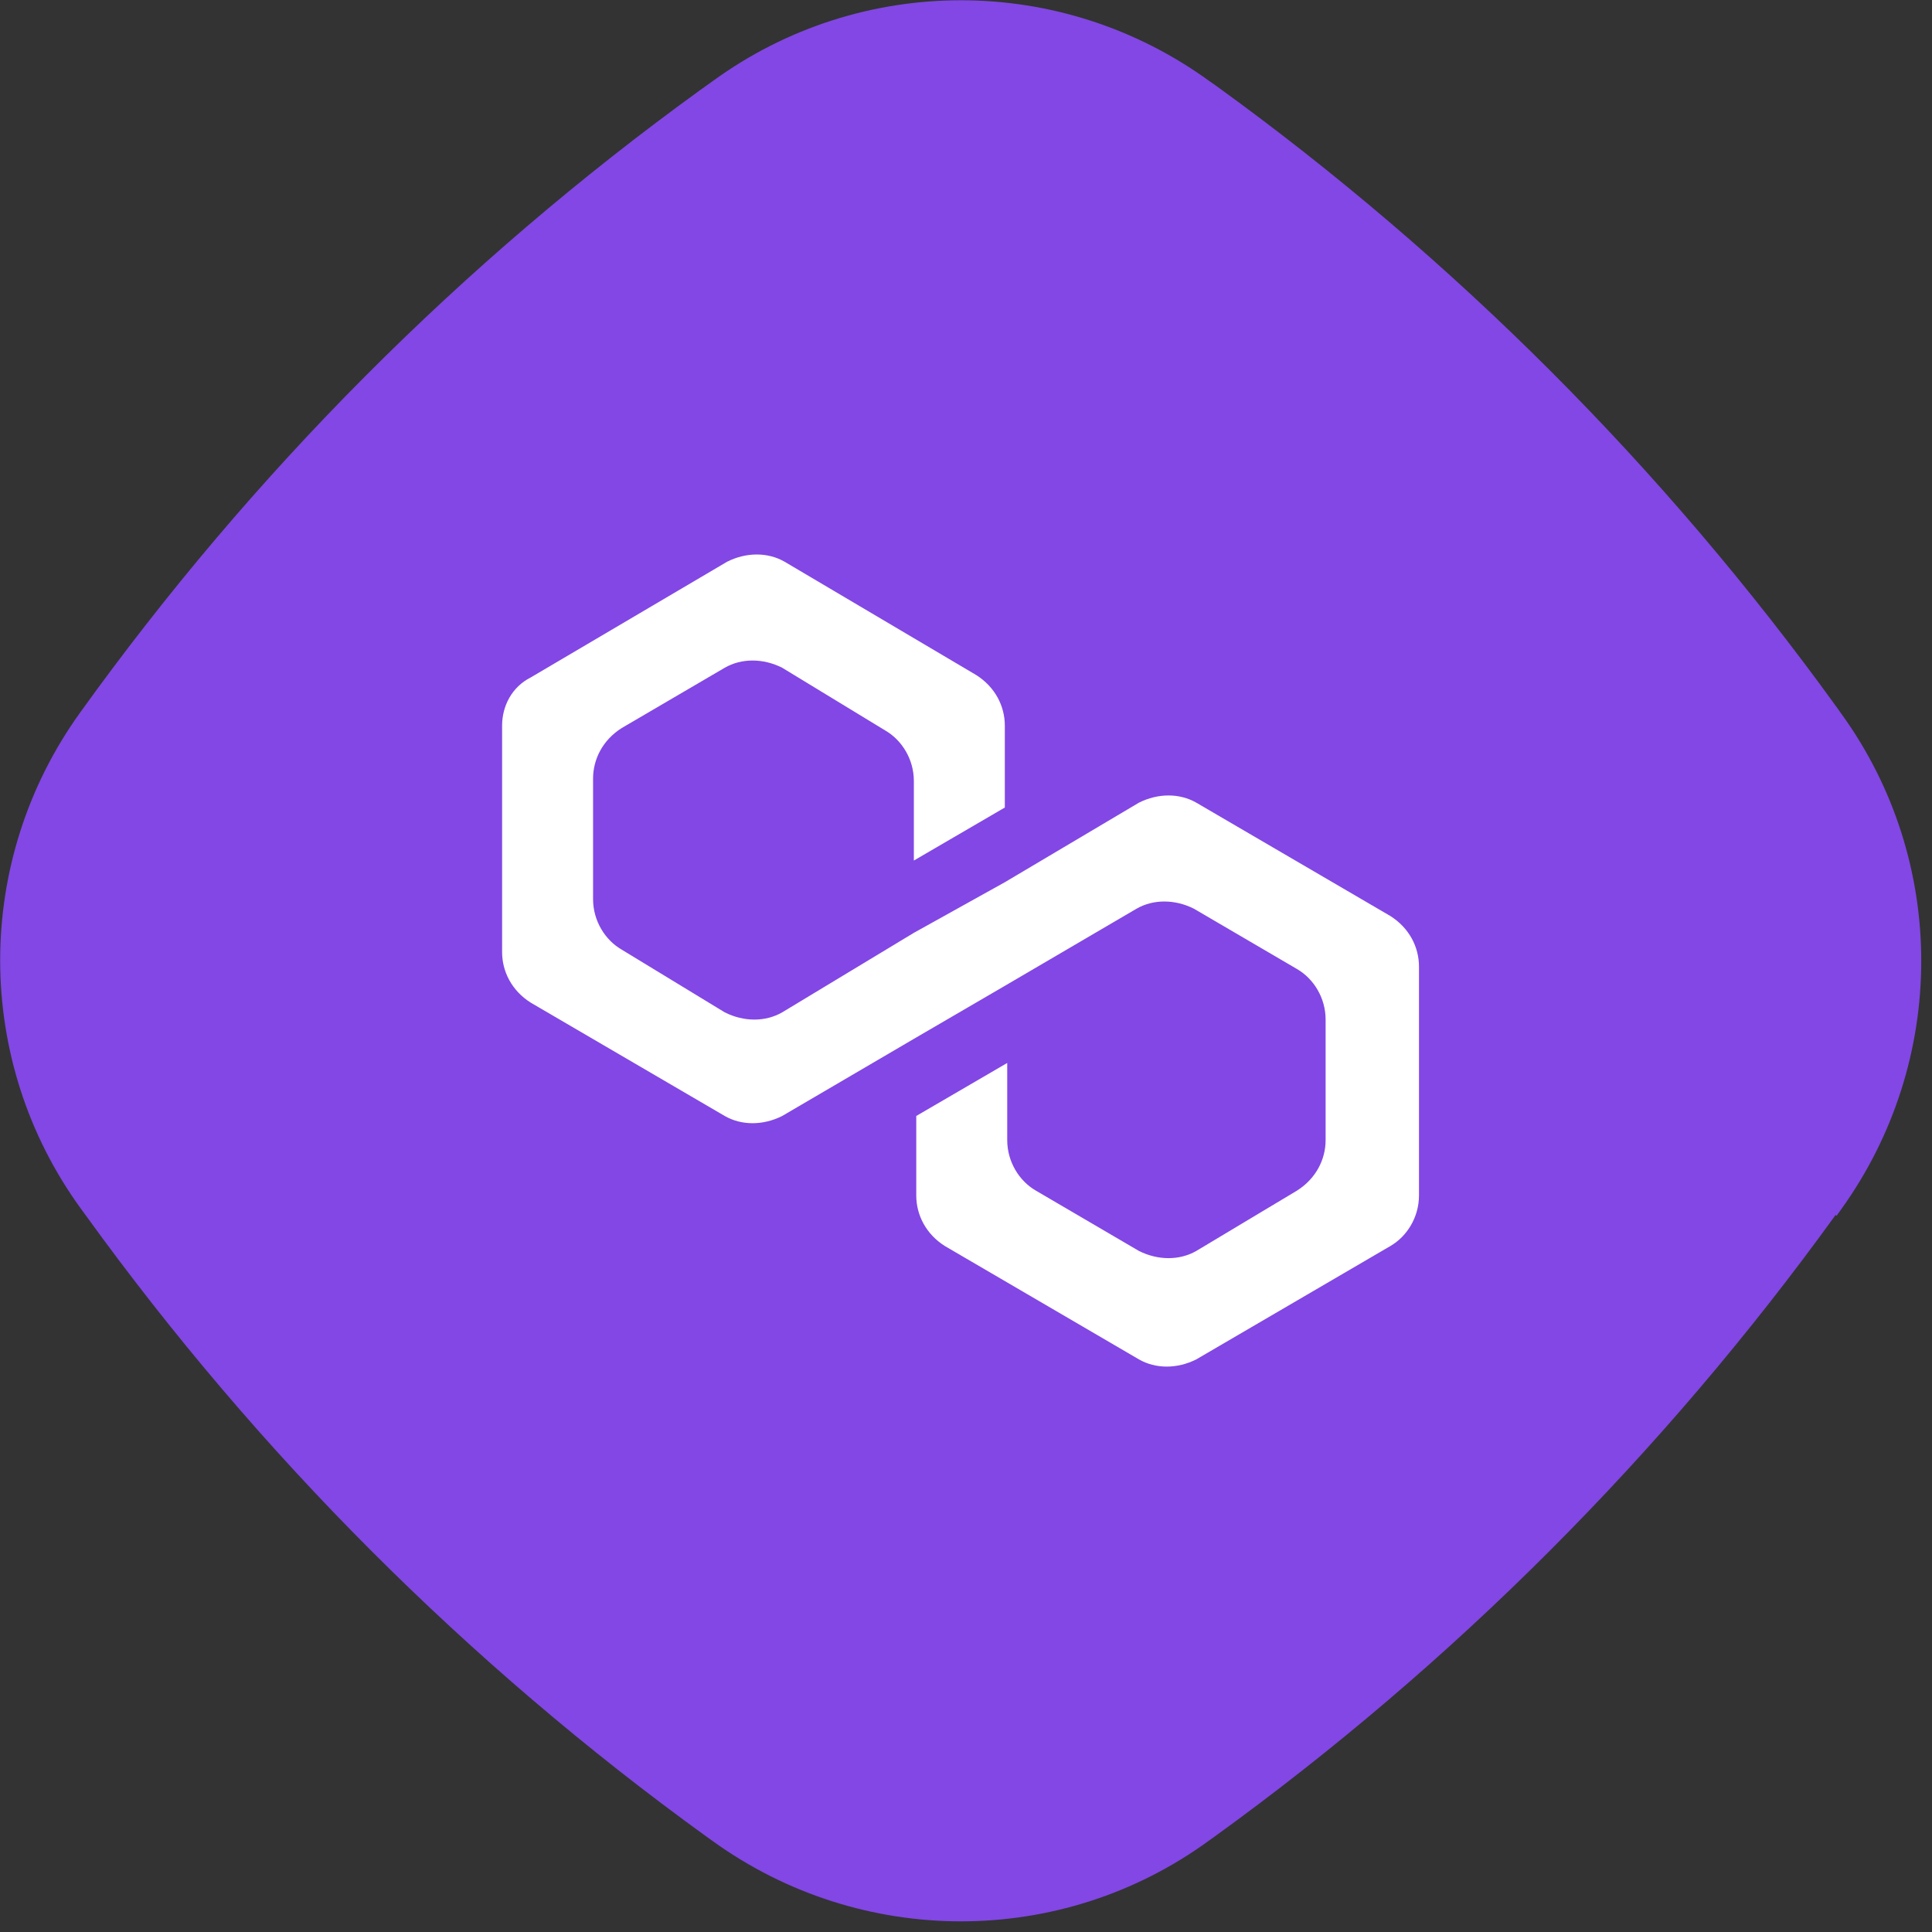 <svg width="177" height="177" viewBox="0 0 177 177" fill="none" xmlns="http://www.w3.org/2000/svg">
<rect x="0" y="0" width="177" height="177" fill="#333333" stroke="none"/>
<path d="M168.254 111.389L168.675 110.799C178.443 97.225 178.483 78.886 168.669 65.353L168.248 64.762C160.33 53.8 151.569 43.513 142.093 34.026C132.616 24.539 122.297 15.727 111.389 7.842L110.842 7.462C97.238 -2.446 78.877 -2.449 65.318 7.415L64.139 8.258C42.242 24.107 23.083 43.37 7.335 65.291C-2.433 78.865 -2.431 97.161 7.383 110.695L7.846 111.328C15.765 122.29 24.525 132.577 34.002 142.064C43.478 151.551 53.797 160.363 64.705 168.248L65.295 168.67C78.856 178.452 97.176 178.497 110.693 168.675L111.282 168.254C133.137 152.447 152.338 133.225 168.17 111.305L168.254 111.389Z" fill="#8247E5"/>
<circle cx="88" cy="88" r="60" fill="#8247E5"/>
<path d="M109.603 73.539C108.068 72.656 106.094 72.656 104.339 73.539L92.057 80.825L83.723 85.461L71.661 92.746C70.125 93.629 68.151 93.629 66.397 92.746L56.966 87.006C55.431 86.123 54.334 84.357 54.334 82.37V71.332C54.334 69.565 55.212 67.799 56.966 66.695L66.397 61.176C67.932 60.293 69.906 60.293 71.661 61.176L81.091 66.916C82.627 67.799 83.723 69.565 83.723 71.552V78.838L92.057 73.981V66.475C92.057 64.708 91.18 62.942 89.426 61.838L71.88 51.462C70.345 50.579 68.371 50.579 66.616 51.462L48.632 62.059C46.877 62.942 46 64.708 46 66.475V87.227C46 88.993 46.877 90.76 48.632 91.863L66.397 102.24C67.932 103.123 69.906 103.123 71.661 102.24L83.723 95.175L92.057 90.318L104.12 83.253C105.655 82.37 107.629 82.37 109.384 83.253L118.815 88.772C120.35 89.656 121.446 91.422 121.446 93.409V104.447C121.446 106.213 120.569 107.98 118.815 109.083L109.603 114.603C108.068 115.486 106.094 115.486 104.339 114.603L94.909 109.083C93.373 108.2 92.277 106.434 92.277 104.447V97.383L83.943 102.24V109.525C83.943 111.291 84.82 113.057 86.574 114.161L104.339 124.537C105.875 125.421 107.849 125.421 109.603 124.537L127.368 114.161C128.903 113.278 130 111.512 130 109.525V88.552C130 86.786 129.123 85.019 127.368 83.915L109.603 73.539Z" fill="white"/>
</svg>
